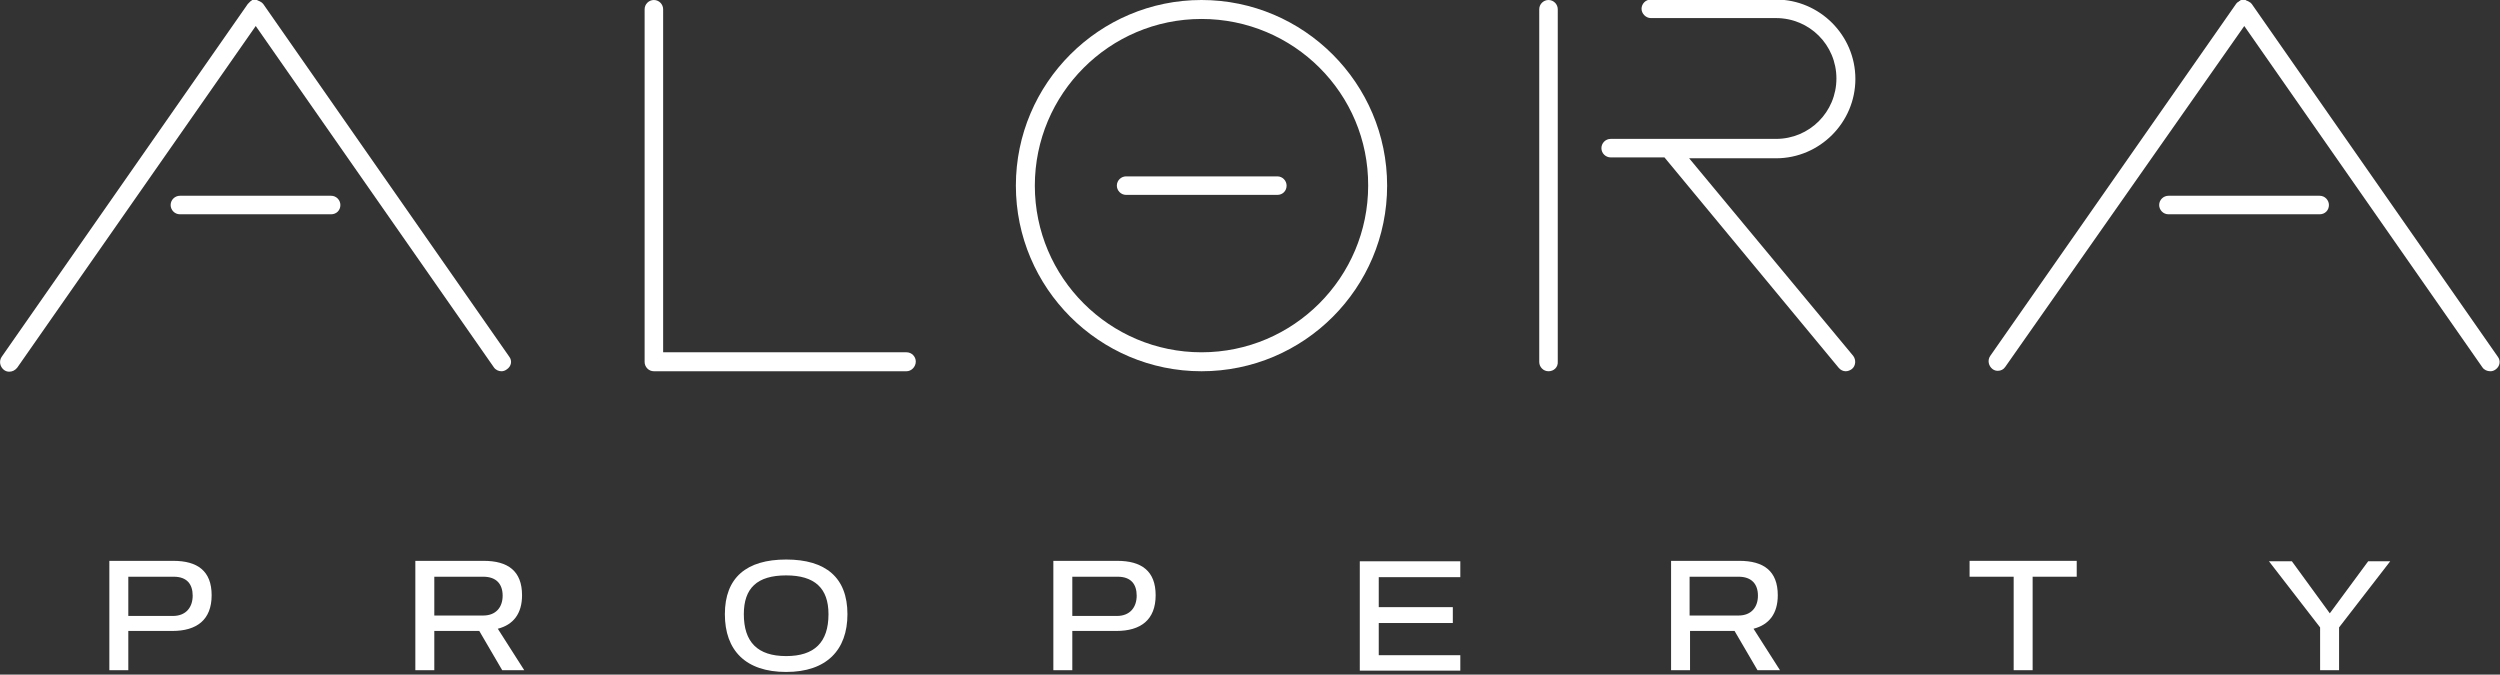 <?xml version="1.0" encoding="UTF-8" standalone="no"?>
<!DOCTYPE svg PUBLIC "-//W3C//DTD SVG 1.1//EN" "http://www.w3.org/Graphics/SVG/1.1/DTD/svg11.dtd">
<svg width="100%" height="100%" viewBox="0 0 567 153" version="1.1" xmlns="http://www.w3.org/2000/svg" xmlns:xlink="http://www.w3.org/1999/xlink" xml:space="preserve" xmlns:serif="http://www.serif.com/" style="fill-rule:evenodd;clip-rule:evenodd;stroke-linejoin:round;stroke-miterlimit:2;">
    <rect x="0" y="0" width="567" height="153" fill="#333333" stroke="none"/>
    <g>
        <g>
            <path d="M24.8,152L24.8,127.2L39.3,127.2C44.8,127.2 48,129.5 48,135C48,140.6 44.6,143.1 39.1,143.1L29.1,143.1L29.1,152L24.8,152ZM39.2,139.7C42.3,139.7 43.7,137.6 43.7,135.1C43.7,132.5 42.4,130.8 39.4,130.8L29.1,130.8L29.1,139.7L39.2,139.7Z" style="fill:white;fill-rule:nonzero;"/>
            <path d="M113.9,152L108.7,143.1L98.5,143.1L98.5,152L94.2,152L94.2,127.2L109.7,127.2C115.2,127.2 118.4,129.5 118.4,135C118.4,139.2 116.4,141.7 112.9,142.6L118.9,152L113.9,152ZM109.6,139.6C112.5,139.6 114,137.7 114,135.1C114,132.5 112.6,130.8 109.6,130.8L98.5,130.8L98.5,139.6L109.6,139.6Z" style="fill:white;fill-rule:nonzero;"/>
            <path d="M164.4,139.3C164.4,131 169.3,126.9 178.3,126.9C187.3,126.9 192.2,131 192.2,139.3C192.2,147.4 187.5,152.4 178.3,152.4C169.1,152.4 164.4,147.5 164.4,139.3ZM168.7,139.3C168.7,145.6 171.8,148.8 178.3,148.8C184.7,148.8 187.9,145.7 187.9,139.3C187.9,133.4 184.8,130.5 178.3,130.5C171.7,130.5 168.7,133.4 168.7,139.3Z" style="fill:white;fill-rule:nonzero;"/>
            <path d="M238.9,152L238.9,127.2L253.4,127.2C258.9,127.2 262.1,129.5 262.1,135C262.1,140.6 258.7,143.1 253.2,143.1L243.2,143.1L243.2,152L238.9,152ZM253.3,139.7C256.4,139.7 257.8,137.6 257.8,135.1C257.8,132.5 256.5,130.8 253.5,130.8L243.2,130.8L243.2,139.7L253.3,139.7Z" style="fill:white;fill-rule:nonzero;"/>
            <path d="M331.2,127.3L331.2,130.9L312.7,130.9L312.7,137.7L329.5,137.7L329.5,141.3L312.7,141.3L312.7,148.6L331.2,148.6L331.2,152.1L308.4,152.1L308.4,127.3L331.2,127.3Z" style="fill:white;fill-rule:nonzero;"/>
            <path d="M398.6,152L393.4,143.1L383.3,143.1L383.3,152L379,152L379,127.2L394.5,127.2C400,127.2 403.2,129.5 403.2,135C403.2,139.2 401.2,141.7 397.7,142.6L403.7,152L398.6,152ZM394.3,139.6C397.2,139.6 398.7,137.7 398.7,135.1C398.7,132.5 397.3,130.8 394.3,130.8L383.2,130.8L383.2,139.6L394.3,139.6Z" style="fill:white;fill-rule:nonzero;"/>
            <path d="M456.7,152L456.7,130.8L446.7,130.8L446.7,127.2L471,127.2L471,130.8L461,130.8L461,152L456.7,152Z" style="fill:white;fill-rule:nonzero;"/>
            <path d="M526.2,142.3L514.6,127.3L519.8,127.3L528.4,139.1L537.1,127.3L542.1,127.3L530.5,142.3L530.5,152L526.2,152L526.2,142.3Z" style="fill:white;fill-rule:nonzero;"/>
        </g>
        <g>
            <path d="M115.5,80.9L59.7,0.9C59.7,0.9 59.5,0.7 59.4,0.6C59.3,0.5 59.3,0.5 59.2,0.5L59.1,0.4C59,0.4 59,0.3 58.9,0.3C58.8,0.3 58.8,0.2 58.7,0.2C58.6,0.2 58.4,0.1 58.3,0L57.3,0C57.2,0 57.1,0 57.1,0.1C57,0.1 57,0.2 57,0.2C56.9,0.2 56.8,0.3 56.8,0.3L56.2,0.9L0.4,80.9C-0.3,81.9 0,83.2 0.9,83.9C1.3,84.2 1.7,84.3 2.1,84.3C2.8,84.3 3.4,84 3.9,83.4L58,5.9L112,83.3C112.4,83.9 113.1,84.2 113.7,84.2C114.1,84.2 114.5,84.1 114.9,83.8C116,83.1 116.2,81.8 115.5,80.9" style="fill:white;fill-rule:nonzero;"/>
            <path d="M75.1,48.6L40.8,48.6C39.6,48.6 38.7,47.6 38.7,46.5C38.7,45.3 39.7,44.4 40.8,44.4L75.1,44.4C76.3,44.4 77.2,45.4 77.2,46.5C77.2,47.7 76.3,48.6 75.1,48.6" style="fill:white;fill-rule:nonzero;"/>
            <path d="M205.6,84.2L148.3,84.2C147.1,84.2 146.2,83.2 146.2,82.1L146.2,2.1C146.2,0.9 147.2,0 148.3,0C149.5,0 150.4,1 150.4,2.1L150.4,79.9L205.6,79.9C206.8,79.9 207.7,80.9 207.7,82C207.7,83.2 206.7,84.2 205.6,84.2" style="fill:white;fill-rule:nonzero;"/>
            <path d="M289.7,44.2L255.4,44.2C254.2,44.2 253.3,43.2 253.3,42.1C253.3,40.9 254.3,40 255.4,40L289.7,40C290.9,40 291.8,41 291.8,42.1C291.8,43.3 290.9,44.2 289.7,44.2" style="fill:white;fill-rule:nonzero;"/>
            <path d="M272.5,84.2C249.3,84.2 230.4,65.3 230.4,42.1C230.4,18.9 249.3,0 272.5,0C295.7,0 314.6,18.9 314.6,42.1C314.6,65.3 295.8,84.2 272.5,84.2M272.5,4.3C251.6,4.3 234.7,21.3 234.7,42.1C234.7,63 251.7,79.9 272.5,79.9C293.4,79.9 310.3,62.9 310.3,42.1C310.4,21.2 293.4,4.3 272.5,4.3Z" style="fill:white;fill-rule:nonzero;"/>
            <path d="M566.5,80.9L510.7,0.9C510.7,0.9 510.5,0.7 510.4,0.6C510.3,0.5 510.3,0.5 510.2,0.5L510.1,0.4C510,0.4 510,0.3 509.9,0.3C509.8,0.3 509.8,0.2 509.7,0.2C509.6,0.2 509.4,0.1 509.3,0L508.4,0C508.3,0 508.2,0 508.1,0.1C508.1,0.1 508,0.1 508,0.2C507.9,0.2 507.8,0.3 507.8,0.3L507.7,0.4C507.6,0.4 507.6,0.5 507.5,0.5C507.4,0.6 507.2,0.8 507.2,0.8L451.4,80.7C450.7,81.7 451,83 451.9,83.7C452.3,84 452.7,84.1 453.1,84.1C453.8,84.1 454.4,83.8 454.8,83.2L509,5.9L563,83.3C563.4,83.9 564.1,84.2 564.8,84.2C565.2,84.2 565.6,84.1 566,83.8C567,83.1 567.2,81.8 566.5,80.9" style="fill:white;fill-rule:nonzero;"/>
            <path d="M526.1,48.6L491.8,48.6C490.6,48.6 489.7,47.6 489.7,46.5C489.7,45.3 490.7,44.4 491.8,44.4L526.1,44.4C527.3,44.4 528.2,45.4 528.2,46.5C528.2,47.7 527.3,48.6 526.1,48.6" style="fill:white;fill-rule:nonzero;"/>
            <path d="M351.2,84.2C350,84.2 349.1,83.2 349.1,82.1L349.1,2.1C349.1,0.9 350.1,0 351.2,0C352.4,0 353.3,1 353.3,2.1L353.3,82C353.4,83.3 352.4,84.2 351.2,84.2" style="fill:white;fill-rule:nonzero;"/>
            <path d="M383.1,35.9L402.8,35.9C412.7,35.9 420.8,27.8 420.8,17.9C420.8,8 412.7,-0.1 402.8,-0.1L374.4,-0.1C373.2,-0.1 372.3,0.9 372.3,2C372.3,3.1 373.3,4.1 374.4,4.1L402.8,4.1C410.4,4.1 416.5,10.2 416.5,17.8C416.5,25.4 410.4,31.5 402.8,31.5L365.3,31.5C364.1,31.5 363.2,32.5 363.2,33.6C363.2,34.8 364.2,35.7 365.3,35.7L377.5,35.7L417,83.4C417.4,83.9 418,84.2 418.6,84.2C419.1,84.2 419.6,84 420,83.7C420.9,83 421,81.6 420.3,80.7L383.1,35.9" style="fill:white;fill-rule:nonzero;"/>
        </g>
    </g>
</svg>
